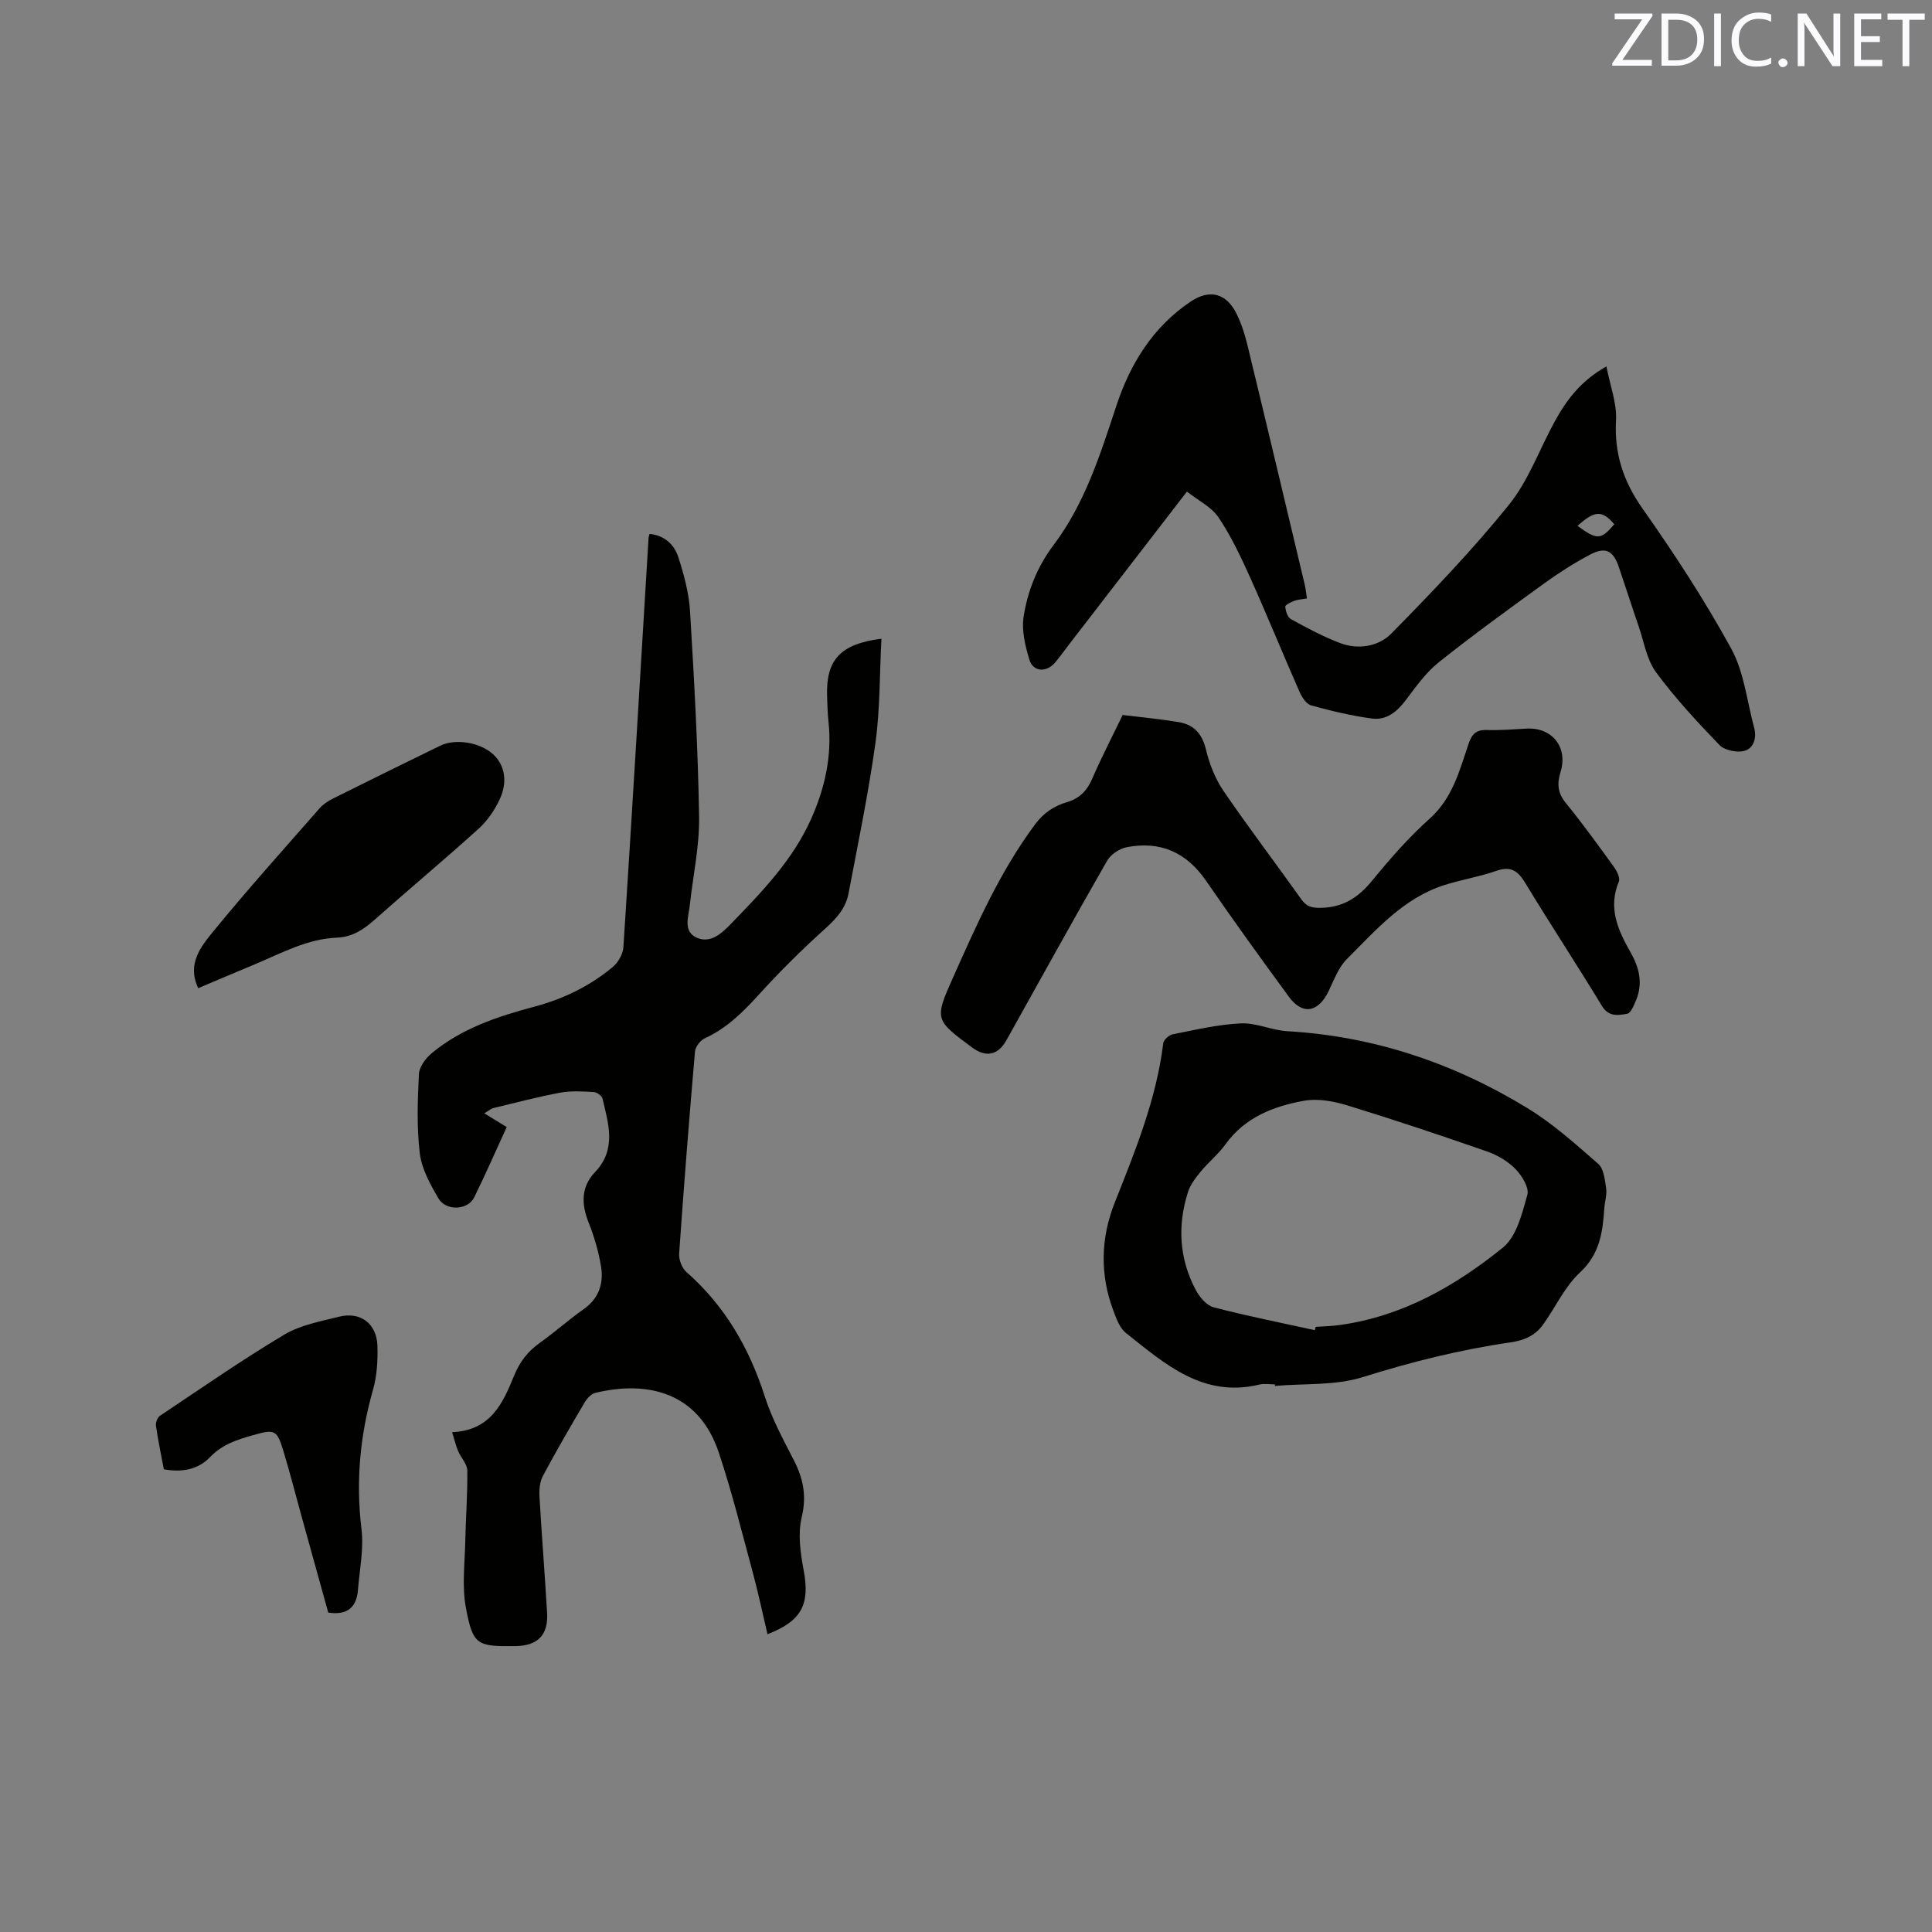 <svg enable-background="new 0 0 400 400" viewBox="0 0 400 400" xmlns="http://www.w3.org/2000/svg"><rect x="0" y="0" width="400" height="400" fill="#808080" stroke="none"/><path d="m182.49 132.24c-.39 7.41-.27 14.54-1.23 21.51-1.45 10.47-3.61 20.84-5.58 31.23-.57 3.01-2.46 5.15-4.77 7.23-4.88 4.39-9.55 9.04-13.96 13.89-3.25 3.57-6.57 6.83-11.03 8.87-.92.42-1.94 1.75-2.03 2.73-1.21 13.94-2.31 27.89-3.28 41.85-.09 1.25.57 2.99 1.5 3.8 7.96 7 13 15.71 16.22 25.74 1.47 4.59 3.81 8.93 6.03 13.24 1.96 3.82 2.68 7.42 1.62 11.83-.82 3.43-.26 7.36.41 10.94 1.32 7.02-.36 10.5-7.49 13.25-1.02-4.31-1.91-8.61-3.06-12.84-2.24-8.27-4.3-16.61-7.01-24.74-4.21-12.64-14.87-14.97-25.58-12.39-.86.21-1.73 1.16-2.22 2-2.96 5.02-5.89 10.06-8.63 15.2-.64 1.2-.79 2.82-.71 4.22.46 8.04 1.11 16.08 1.58 24.12.27 4.62-1.96 6.84-6.6 6.89-7.9.09-8.75-.17-10.21-7.93-.84-4.47-.22-9.22-.13-13.84.1-4.87.49-9.73.42-14.59-.02-1.35-1.32-2.64-1.9-4.02-.47-1.11-.74-2.3-1.24-3.91 8.01-.35 10.51-6.02 12.81-11.66 1.17-2.87 2.83-5.06 5.34-6.84 3.11-2.2 5.96-4.78 9.08-6.97 3.19-2.24 4.17-5.36 3.59-8.88-.51-3.1-1.42-6.2-2.59-9.13-1.51-3.81-1.53-7.34 1.34-10.35 4.54-4.76 2.78-10.03 1.56-15.26-.14-.58-1.18-1.31-1.84-1.34-2.29-.13-4.65-.28-6.88.13-4.64.86-9.22 2.07-13.81 3.18-.55.13-1.03.57-1.94 1.1 1.75 1.08 3.2 1.97 4.64 2.85-2.3 5-4.41 9.83-6.73 14.55-1.32 2.68-5.84 2.9-7.42.19-1.68-2.88-3.44-6.05-3.84-9.26-.66-5.41-.46-10.95-.19-16.42.07-1.5 1.37-3.28 2.61-4.32 6.16-5.14 13.6-7.62 21.22-9.65 6.01-1.6 11.54-4.25 16.31-8.24 1.11-.93 2.1-2.66 2.2-4.08 1.82-28.25 3.5-56.51 5.21-84.77.01-.21.1-.41.2-.81 3.09.29 5.12 2.2 5.97 4.85 1.16 3.59 2.18 7.36 2.41 11.11.86 14.18 1.65 28.38 1.88 42.58.1 6.09-1.26 12.2-1.92 18.3-.27 2.46-1.49 5.53 1.53 6.8 2.71 1.14 4.96-.82 6.89-2.81 6.43-6.63 12.88-13.26 16.71-21.85 2.84-6.38 4.34-13.04 3.58-20.09-.19-1.79-.23-3.6-.29-5.4-.23-7.37 2.71-10.72 11.25-11.79z" fill="#010100"/><path d="m245.74 101.78c-8.37 10.86-16.27 21.1-24.16 31.33-1.04 1.34-2.02 2.73-3.11 4.03-1.8 2.16-4.59 2-5.36-.59-.85-2.85-1.63-6.04-1.18-8.89.84-5.32 2.82-10.33 6.18-14.78 6.48-8.6 9.68-18.74 13-28.81 2.89-8.76 7.55-16.33 15.37-21.61 3.92-2.65 7.42-1.81 9.55 2.53 1.02 2.07 1.73 4.33 2.27 6.58 3.99 16.46 7.9 32.94 11.82 49.42.21.9.3 1.83.47 2.91-1.05.19-1.9.22-2.66.51-.7.26-1.86.85-1.83 1.2.08.91.48 2.2 1.16 2.57 3.34 1.82 6.72 3.66 10.28 4.99 3.74 1.4 7.92.64 10.5-1.98 8.45-8.59 16.83-17.33 24.38-26.69 4.05-5.02 6.3-11.47 9.46-17.22 2.41-4.39 5.32-8.38 10.71-11.42.78 4.05 2.19 7.65 1.99 11.16-.38 6.93 1.52 12.65 5.53 18.34 6.58 9.33 12.85 18.95 18.33 28.95 2.66 4.86 3.25 10.87 4.74 16.36.57 2.1-.12 4.26-1.99 4.78-1.55.43-4.12-.09-5.19-1.2-4.64-4.8-9.2-9.73-13.15-15.09-1.92-2.61-2.47-6.25-3.57-9.45-1.41-4.1-2.73-8.24-4.13-12.35-1.17-3.43-2.79-4.22-6.03-2.49-3.26 1.74-6.41 3.74-9.4 5.91-7.37 5.34-14.74 10.68-21.85 16.35-2.68 2.14-4.76 5.1-6.86 7.88-1.8 2.38-3.99 4.14-6.91 3.76-4.26-.56-8.48-1.58-12.63-2.72-.99-.27-1.92-1.68-2.4-2.78-3.45-7.83-6.67-15.75-10.17-23.55-1.94-4.31-3.97-8.66-6.6-12.57-1.46-2.19-4.22-3.52-6.56-5.37zm88.48 6.76c-2.54-2.96-4.04-2.86-7.61.33 4.06 2.97 4.81 2.95 7.61-.33z" fill="#010100"/><path d="m232.43 148.03c4.08.5 7.88.85 11.63 1.48 3.1.52 4.83 2.39 5.61 5.64.72 2.99 1.91 6.06 3.63 8.58 5.19 7.61 10.79 14.95 16.13 22.47 1.07 1.5 2.16 1.78 3.94 1.76 4.63-.05 7.84-2.11 10.71-5.62 3.69-4.51 7.56-8.95 11.89-12.82 4.77-4.26 6.2-9.96 8.08-15.52.68-2 1.55-2.93 3.76-2.86 2.75.09 5.51-.14 8.26-.29 5.27-.29 8.62 3.85 7.02 9-.76 2.46-.58 4.34 1.11 6.42 3.48 4.27 6.71 8.74 9.94 13.21.62.86 1.34 2.3 1.02 3.06-2.3 5.48-.12 10.15 2.46 14.69 1.84 3.23 2.54 6.45 1.08 9.93-.43 1.02-1.06 2.6-1.81 2.73-1.84.32-3.82.71-5.24-1.64-5.16-8.52-10.65-16.84-15.81-25.36-1.52-2.52-2.96-3.66-6.01-2.6-3.48 1.22-7.16 1.81-10.68 2.92-8.56 2.69-14.25 9.32-20.29 15.35-1.72 1.72-2.67 4.29-3.75 6.57-2.13 4.49-5.42 5.12-8.26 1.24-5.82-7.94-11.58-15.92-17.16-24.03-4.07-5.91-9.51-8.28-16.43-6.93-1.5.29-3.3 1.5-4.05 2.81-7.06 12.31-13.91 24.74-20.83 37.13-1.76 3.15-4.25 3.66-7.18 1.48-7.58-5.65-7.78-5.74-3.93-14.34 4.92-11.01 9.77-22.07 17.06-31.85 1.78-2.39 3.95-3.79 6.59-4.57 2.67-.79 4.18-2.43 5.26-4.95 1.89-4.36 4.09-8.6 6.25-13.09z" fill="#010100"/><path d="m263.96 286.62c-1.06 0-2.17-.21-3.17.03-11.7 2.84-19.6-4.26-27.68-10.67-1.29-1.02-1.98-2.97-2.6-4.62-2.81-7.47-2.63-15.03.28-22.36 4.26-10.74 8.62-21.41 10.05-33.01.09-.71 1.19-1.7 1.96-1.85 4.67-.92 9.37-2.04 14.1-2.26 3.18-.15 6.4 1.43 9.63 1.62 17.96 1.04 34.48 6.63 49.7 15.92 5.28 3.22 9.99 7.45 14.67 11.55 1.15 1.01 1.37 3.28 1.63 5.03.2 1.32-.27 2.73-.37 4.1-.33 4.96-.92 9.53-5.05 13.36-3.17 2.94-5.07 7.23-7.67 10.83-1.62 2.24-3.91 3.24-6.74 3.64-10.38 1.5-20.49 4.03-30.53 7.18-5.7 1.79-12.11 1.3-18.2 1.83.01-.11 0-.21-.01-.32zm8.26-11.22c.06-.23.11-.46.17-.69 1.69-.12 3.39-.15 5.06-.39 12.91-1.8 23.86-8.06 33.71-16.02 2.83-2.29 3.98-7.05 5.06-10.91.42-1.48-1.12-3.98-2.45-5.35-1.57-1.61-3.74-2.89-5.89-3.64-9.57-3.33-19.18-6.55-28.86-9.52-2.87-.88-6.17-1.5-9.04-.98-6.3 1.13-12.22 3.42-16.25 9.01-1.48 2.05-3.51 3.68-5.12 5.64-1.06 1.28-2.16 2.7-2.65 4.24-2.21 6.95-1.83 13.82 1.62 20.3.78 1.47 2.23 3.19 3.68 3.57 6.93 1.81 13.96 3.2 20.96 4.74z" fill="#010100"/><path d="m41.04 204.59c-2.38-5 .54-8.59 3.1-11.73 7.1-8.69 14.61-17.05 22.01-25.49.74-.84 1.76-1.53 2.77-2.03 7.38-3.69 14.79-7.32 22.2-10.94 3.17-1.55 8.25-.72 10.96 1.75 2.39 2.18 3.11 5.67 1.36 9.38-1.05 2.23-2.55 4.43-4.37 6.07-7.07 6.39-14.4 12.5-21.52 18.83-2.29 2.03-4.6 3.57-7.79 3.7-6.08.25-11.35 3.13-16.79 5.43-3.89 1.62-7.78 3.27-11.93 5.03z" fill="#010100"/><path d="m67.96 333.87c-1.84-6.63-3.72-13.43-5.61-20.23-1.21-4.38-2.33-8.79-3.65-13.14-1.37-4.5-1.76-4.65-6.33-3.36-3.25.92-6.37 1.91-8.87 4.53-2.47 2.59-5.82 3.22-9.58 2.53-.57-3.01-1.2-6-1.63-9.01-.09-.65.3-1.71.82-2.06 8.53-5.7 16.96-11.56 25.75-16.81 3.35-2 7.51-2.75 11.38-3.72 4.38-1.09 7.76 1.44 7.9 6.02.09 3.03-.08 6.21-.91 9.1-2.7 9.49-3.58 19-2.39 28.85.5 4.11-.39 8.4-.73 12.61-.28 3.51-2.1 5.3-6.15 4.69z" fill="#010100"/><g fill="#fbfafc"><path d="m342.2 3.2-6.3 9.2h6.1v1.2h-8.2v-.5l6.2-9.1h-5.7v-1.2h7.8v.4z"/><path d="m344 13.7v-10.9h3.1c1.6 0 3 .5 4.1 1.4 1.1 1 1.6 2.2 1.6 3.9s-.5 3-1.6 4-2.5 1.5-4.2 1.5h-3zm1.4-9.6v8.4h1.6c1.4 0 2.5-.4 3.2-1.1.8-.8 1.2-1.8 1.2-3.2s-.4-2.4-1.2-3.1-1.8-1-3.1-1z"/><path d="m356.3 2.8v10.9h-1.4v-10.9z"/><path d="m366.6 13.2c-.8.4-1.8.6-3 .6-1.6 0-2.8-.5-3.7-1.5s-1.4-2.3-1.4-3.9c0-1.7.5-3.2 1.6-4.2s2.4-1.6 4-1.6c1 0 1.9.1 2.6.4v1.5c-.8-.4-1.6-.6-2.6-.6-1.2 0-2.2.4-3 1.2s-1.1 1.9-1.1 3.3c0 1.3.4 2.3 1.1 3.1s1.6 1.1 2.8 1.1c1.1 0 2-.2 2.8-.7v1.3z"/><path d="m368.2 13c0-.3.1-.5.3-.6.2-.2.4-.3.6-.3.3 0 .5.1.7.3s.3.4.3.6-.1.5-.3.6c-.2.2-.4.3-.7.3s-.5-.1-.6-.3c-.2-.2-.3-.4-.3-.6z"/><path d="m381.1 13.7h-1.7l-5.5-8.4c-.2-.2-.3-.5-.4-.7 0 .2.1.8.1 1.5v7.6h-1.4v-10.9h1.8l5.3 8.3c.3.4.4.6.4.8 0-.3-.1-.8-.1-1.6v-7.5h1.4v10.9z"/><path d="m389.7 13.7h-5.8v-10.9h5.6v1.2h-4.2v3.5h3.9v1.2h-3.9v3.7h4.4z"/><path d="m398.4 4.1h-3.1v9.6h-1.4v-9.6h-3.1v-1.3h7.7v1.3z"/></g></svg>